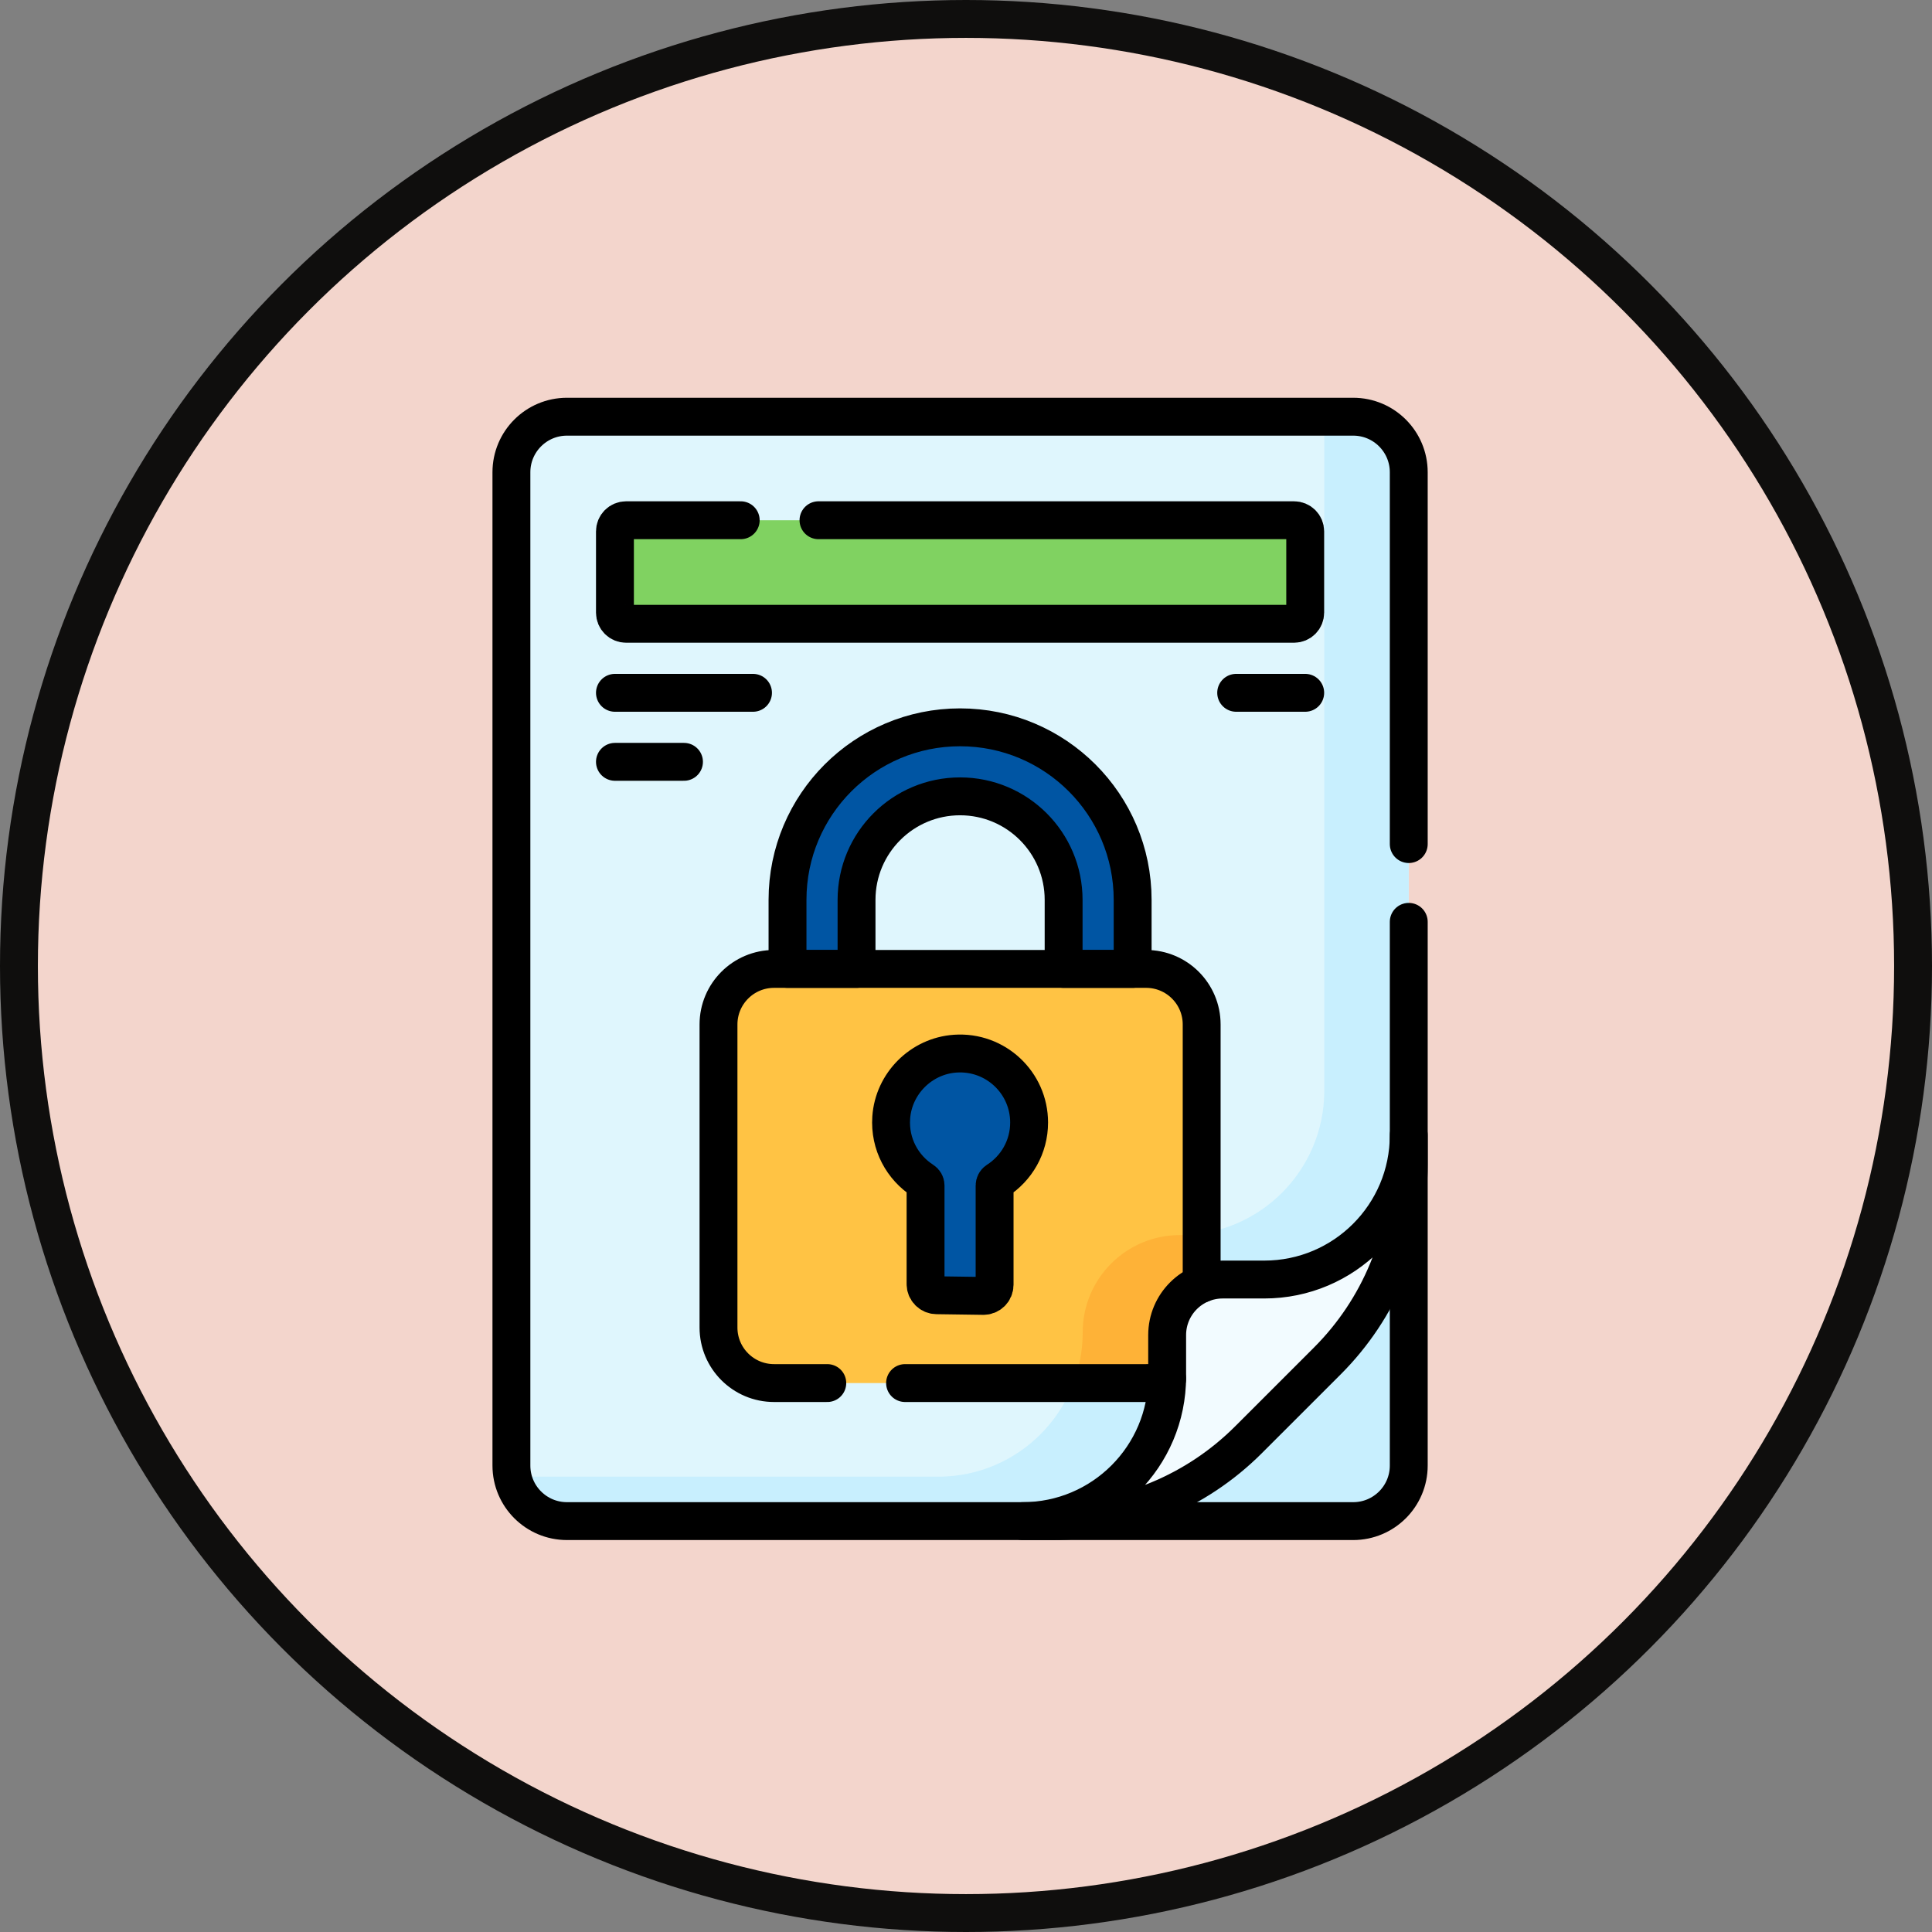 <svg xmlns="http://www.w3.org/2000/svg" width="102" height="102" viewBox="0 0 102 102" fill="none"><rect x="0" y="0" width="102" height="102" fill="#808080" stroke="none"/><circle cx="51" cy="51" r="50" fill="#F3D5CC" stroke="#0F0E0D" stroke-width="2"></circle><path d="M74.375 24.933C74.375 23.313 73.062 22 71.442 22H29.933C28.313 22 27 23.313 27 24.933V77.374C27 78.994 28.313 80.307 29.933 80.307H53.994C57.884 80.307 62.254 77.851 65.004 75.101L69.168 70.937C71.919 68.187 74.375 63.816 74.375 59.927V24.933Z" fill="#DFF6FD"></path><path d="M71.442 22H69.858C69.896 22.19 69.917 22.386 69.917 22.587V57.581C69.917 57.603 69.916 57.626 69.916 57.649C69.879 61.829 66.48 65.206 62.291 65.206C59.458 65.206 57.162 67.503 57.162 70.335C57.162 74.524 53.785 77.924 49.604 77.961L49.536 77.961H27.059C27.33 79.3 28.514 80.307 29.933 80.307H53.994C57.884 80.307 62.254 77.851 65.004 75.101L69.168 70.937C71.919 68.187 74.375 63.816 74.375 59.927V24.933C74.375 23.313 73.061 22 71.442 22Z" fill="#C8EFFE"></path><path d="M65.004 75.101C62.254 77.851 57.884 80.307 53.994 80.307H71.442C73.062 80.307 74.375 78.994 74.375 77.374V59.927C74.375 63.816 71.919 68.187 69.168 70.937L65.004 75.101Z" fill="#C8EFFE"></path><path d="M68.322 32.933H33.053C32.898 32.933 32.748 32.871 32.638 32.761C32.528 32.651 32.466 32.502 32.466 32.346V28.053C32.466 27.897 32.528 27.748 32.638 27.638C32.748 27.528 32.898 27.466 33.053 27.466H68.322C68.478 27.466 68.627 27.528 68.737 27.638C68.847 27.748 68.909 27.897 68.909 28.053V32.346C68.909 32.502 68.847 32.651 68.737 32.761C68.627 32.871 68.478 32.933 68.322 32.933Z" fill="#80D261"></path><path d="M41.577 47.509V52.976H45.221V47.509C45.221 44.49 47.668 42.043 50.687 42.043C53.706 42.043 56.154 44.49 56.154 47.509V52.976H59.798V47.509C59.798 42.478 55.719 38.399 50.687 38.399C45.656 38.399 41.577 42.478 41.577 47.509Z" fill="#0055A3"></path><path d="M63.442 70.086C63.442 71.706 62.129 73.019 60.509 73.019H40.866C39.246 73.019 37.933 71.706 37.933 70.086V54.087C37.933 52.467 39.246 51.154 40.866 51.154H60.509C62.129 51.154 63.442 52.467 63.442 54.087V70.086Z" fill="#FFC344"></path><path d="M62.291 65.206C59.458 65.206 57.162 67.503 57.162 70.335C57.162 71.28 56.99 72.184 56.676 73.019H60.509C62.129 73.019 63.442 71.706 63.442 70.086V65.12C63.061 65.178 62.676 65.206 62.291 65.206Z" fill="#FEB237"></path><path d="M65.915 76.012C63.165 78.762 59.435 80.307 55.546 80.307H53.994C58.206 80.307 61.62 76.893 61.62 72.682V70.486C61.62 68.866 62.933 67.553 64.553 67.553H66.749C70.961 67.553 74.375 64.138 74.375 59.927V61.478C74.375 65.368 72.83 69.098 70.08 71.848L65.915 76.012Z" fill="#F2FBFF"></path><path d="M52.51 67.831V62.59C52.51 62.489 52.559 62.393 52.644 62.338C53.659 61.691 54.332 60.556 54.332 59.263C54.332 57.165 52.559 55.481 50.429 55.628C48.631 55.752 47.174 57.21 47.052 59.008C46.957 60.403 47.647 61.644 48.725 62.334C48.811 62.39 48.865 62.483 48.865 62.585V67.796C48.865 67.95 48.926 68.098 49.034 68.207C49.142 68.317 49.289 68.38 49.444 68.382L51.915 68.417C51.992 68.418 52.07 68.404 52.142 68.375C52.214 68.346 52.279 68.303 52.335 68.248C52.39 68.194 52.434 68.129 52.464 68.057C52.494 67.985 52.51 67.908 52.51 67.831Z" fill="#0055A3"></path><path d="M74.375 44.563V24.933C74.375 23.313 73.062 22 71.442 22H29.933C28.313 22 27 23.313 27 24.933V77.374C27 78.994 28.313 80.307 29.933 80.307H53.994H71.442C73.062 80.307 74.375 78.994 74.375 77.374V59.927M74.375 59.927V48.669" stroke="black" stroke-width="2" stroke-miterlimit="10" stroke-linecap="round" stroke-linejoin="round"></path><path d="M43.212 27.466H68.322C68.477 27.466 68.627 27.528 68.737 27.638C68.847 27.748 68.909 27.897 68.909 28.053V32.346C68.909 32.502 68.847 32.651 68.737 32.761C68.627 32.871 68.477 32.933 68.322 32.933H33.053C32.898 32.933 32.748 32.871 32.638 32.761C32.528 32.651 32.466 32.502 32.466 32.346V28.053C32.466 27.897 32.528 27.748 32.638 27.638C32.748 27.528 32.898 27.466 33.053 27.466H39.106M32.466 36.577H39.755M32.466 40.221H36.111M65.264 36.577H68.909M65.915 76.012C63.165 78.762 59.435 80.307 55.546 80.307H53.994C58.206 80.307 61.62 76.893 61.62 72.682V70.486C61.62 68.866 62.933 67.553 64.553 67.553H66.749C70.961 67.553 74.375 64.138 74.375 59.927V61.478C74.375 65.368 72.83 69.098 70.08 71.848L65.915 76.012ZM52.51 67.831V62.59C52.51 62.489 52.559 62.393 52.644 62.338C53.659 61.691 54.332 60.556 54.332 59.263C54.332 57.165 52.559 55.481 50.429 55.628C48.631 55.752 47.175 57.21 47.052 59.008C46.957 60.403 47.647 61.644 48.725 62.334C48.811 62.39 48.865 62.483 48.865 62.585V67.796C48.865 67.95 48.926 68.098 49.034 68.207C49.142 68.317 49.289 68.38 49.444 68.382L51.915 68.417C51.992 68.418 52.07 68.404 52.142 68.375C52.214 68.346 52.279 68.303 52.335 68.248C52.39 68.194 52.434 68.129 52.464 68.057C52.494 67.985 52.51 67.908 52.51 67.831ZM45.221 51.154V47.509C45.221 44.49 47.669 42.043 50.687 42.043C53.706 42.043 56.154 44.49 56.154 47.509V51.154H59.798V47.509C59.798 42.478 55.719 38.399 50.687 38.399C45.656 38.399 41.577 42.478 41.577 47.509V51.154H45.221Z" stroke="black" stroke-width="2" stroke-miterlimit="10" stroke-linecap="round" stroke-linejoin="round"></path><path d="M47.783 73.019H60.509C60.902 73.019 61.277 72.942 61.619 72.802M63.442 67.77V54.087C63.442 52.467 62.129 51.154 60.509 51.154H40.866C39.246 51.154 37.933 52.467 37.933 54.087V70.086C37.933 71.706 39.246 73.019 40.866 73.019H43.677" stroke="black" stroke-width="2" stroke-miterlimit="10" stroke-linecap="round" stroke-linejoin="round"></path></svg>